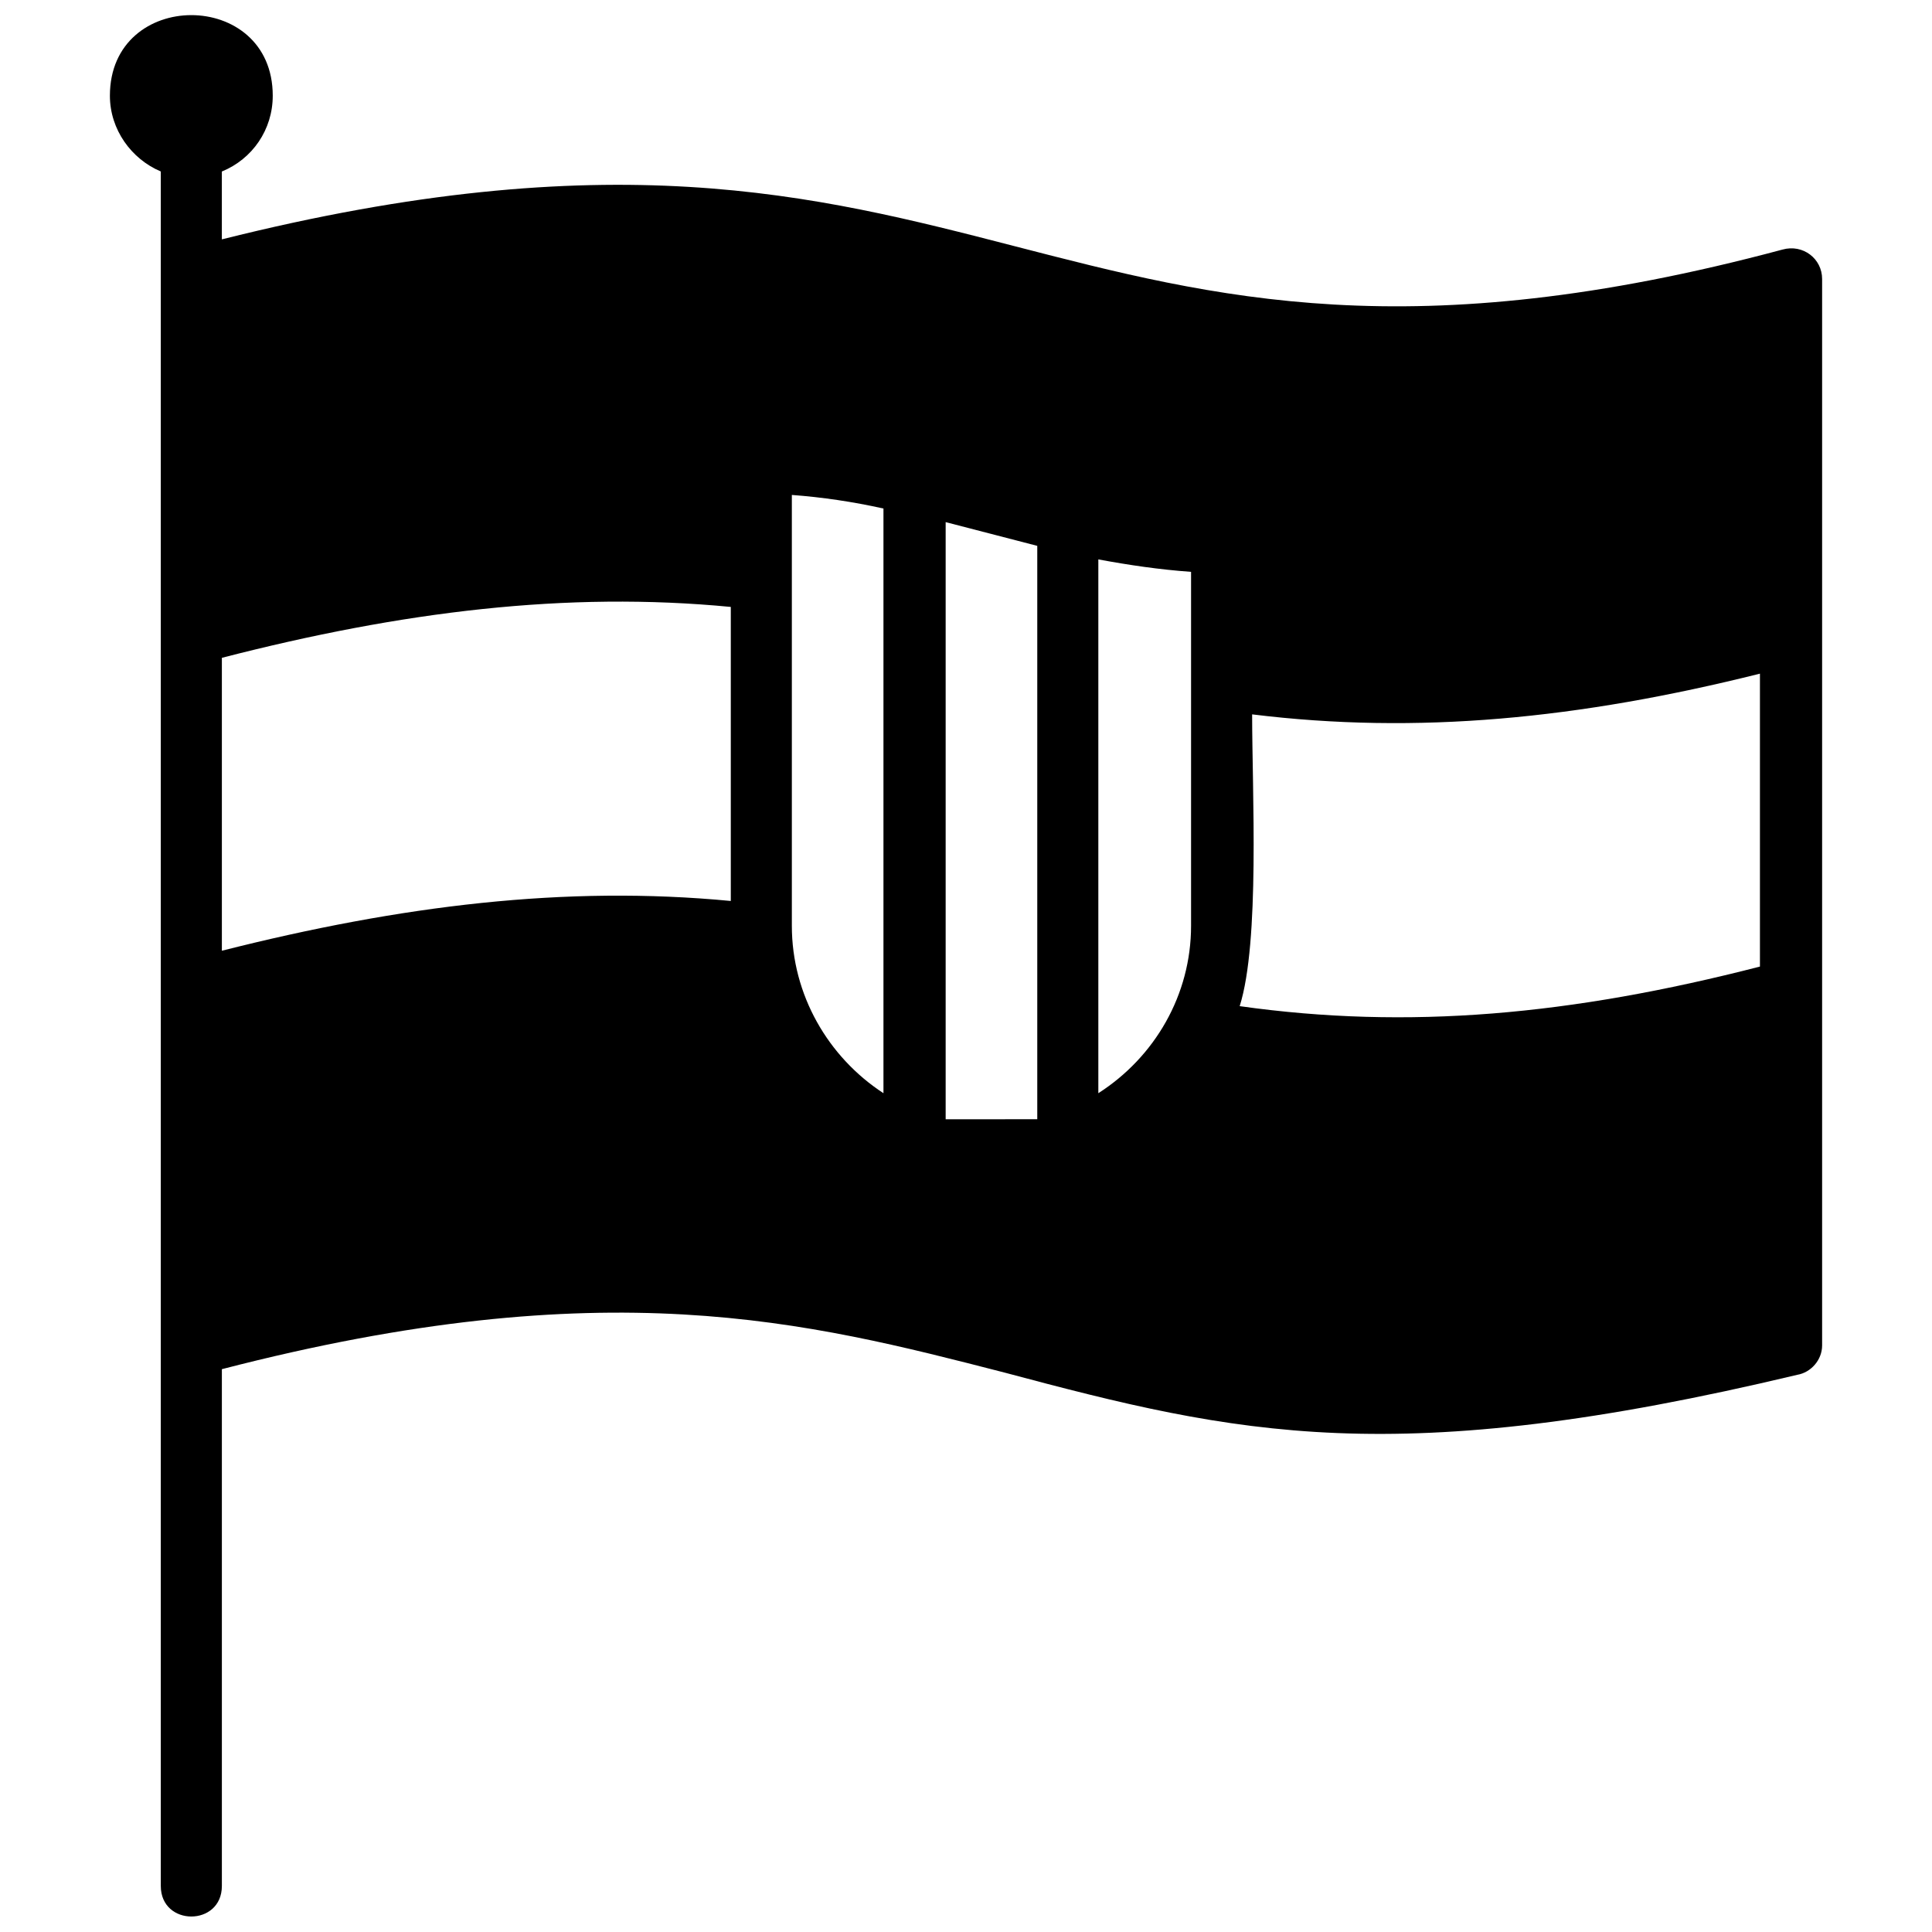 <?xml version="1.0" encoding="UTF-8"?>
<!-- Uploaded to: ICON Repo, www.iconrepo.com, Generator: ICON Repo Mixer Tools -->
<svg width="800px" height="800px" version="1.1" viewBox="144 144 512 512" xmlns="http://www.w3.org/2000/svg">
 <defs>
  <clipPath id="a">
   <path d="m173 148.09h454v503.81h-454z"/>
  </clipPath>
 </defs>
 <g clip-path="url(#a)">
  <path d="m216.28 169.37c0 8.992-5.394 16.785-13.488 20.082v17.984c205.6-51.551 216.69 55.445 413.6 2.699 5.394-1.5 10.488 2.398 10.488 7.793v282.62c0 3.894-2.996 7.191-6.594 7.793-106.7 25.477-148.36 15.883-210.09-0.598-52.449-13.488-105.5-27.273-207.4-0.898v136.96c0 10.789-16.184 10.789-16.184 0v-454.36c-7.793-3.297-13.488-11.09-13.488-20.082 0-28.473 43.156-28.473 43.156 0zm218.79 122.88v141.46c14.984-9.59 24.574-26.074 24.574-44.355v-93.809c-8.391-0.598-16.484-1.797-24.574-3.297zm-16.184 148.36v-151.95l-24.277-6.293v158.25zm-40.762-6.894v-154.95c-8.094-1.797-16.184-2.996-24.277-3.598v114.19c0 18.281 9.59 34.766 24.277 44.355zm97.703-100.4c0 20.379 2.098 60.242-3.297 77.324 44.656 6.293 87.816 2.398 137.87-10.488v-77.625c-47.953 11.988-90.812 16.184-134.57 10.789zm-138.16 49.453v-77.926c-43.457-4.195-87.215 1.199-134.87 13.488v77.625c47.355-11.988 91.109-17.383 134.87-13.188z"/>
 </g>
</svg>